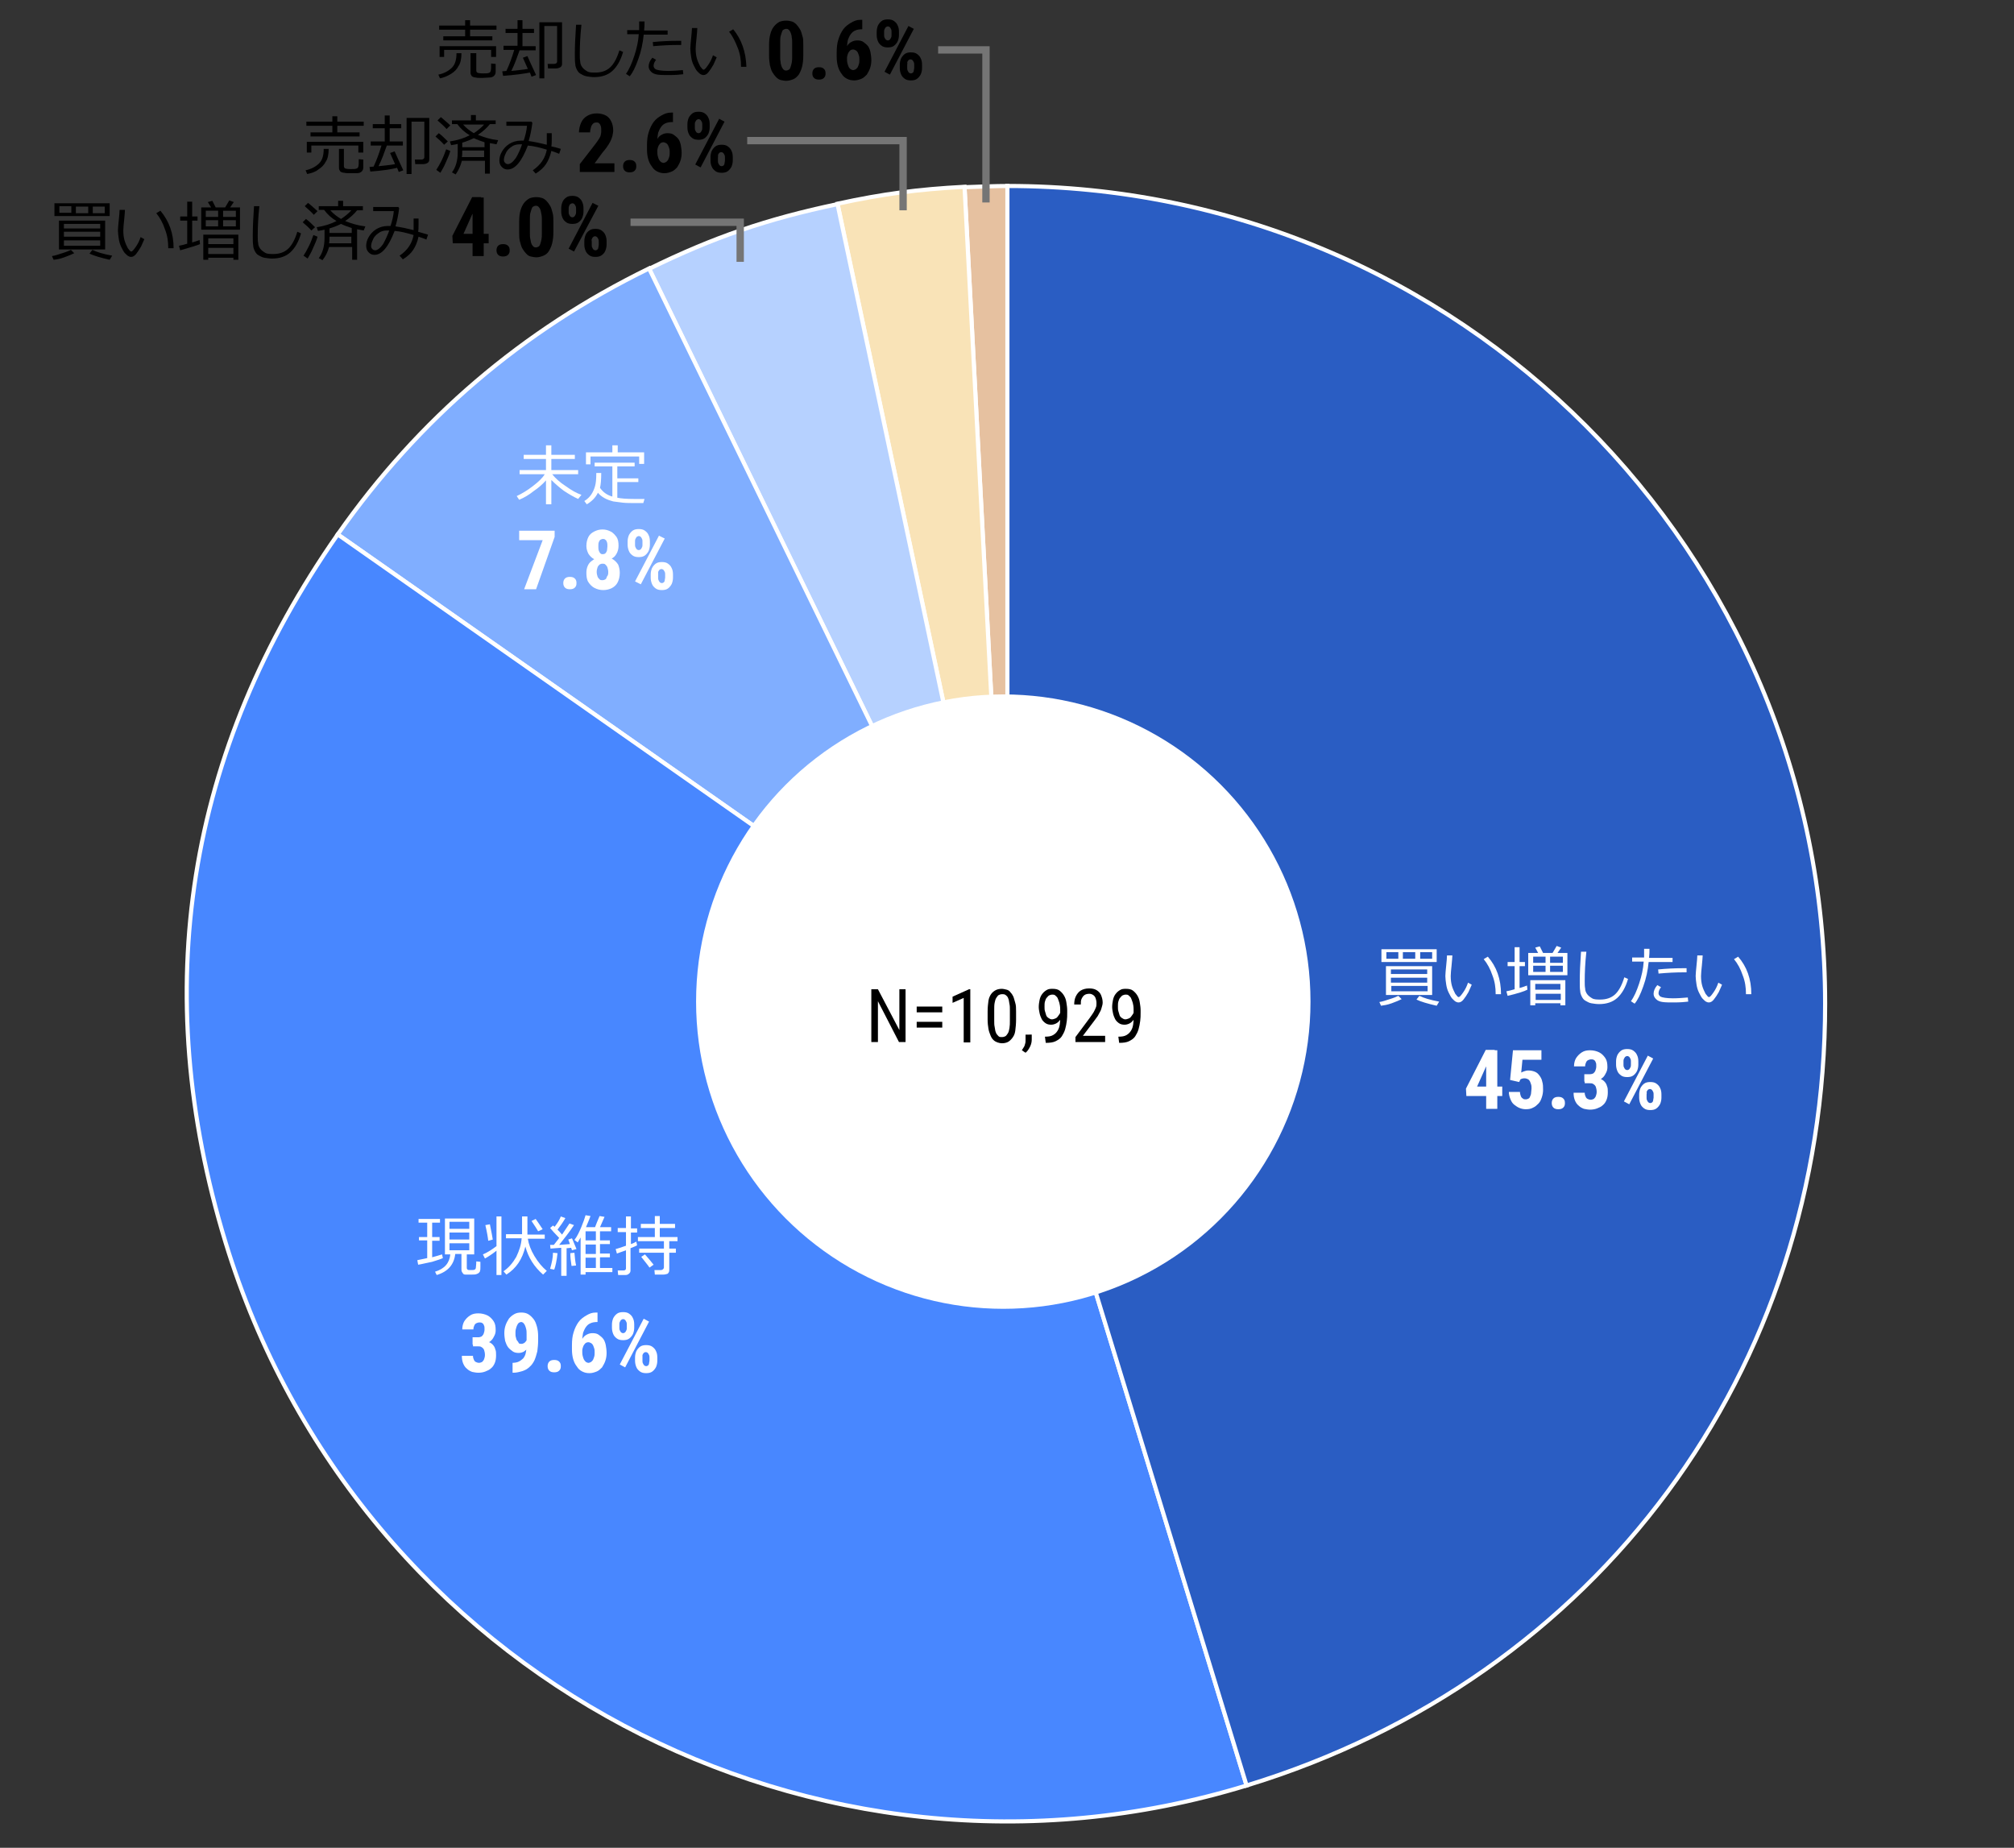 <?xml version="1.0" encoding="utf-8"?>
<!-- Generator: Adobe Illustrator 27.7.0, SVG Export Plug-In . SVG Version: 6.00 Build 0)  -->
<svg version="1.1" id="レイヤー_1" xmlns="http://www.w3.org/2000/svg" xmlns:xlink="http://www.w3.org/1999/xlink" x="0px"
	 y="0px" width="488.4px" height="448.1px" viewBox="0 0 488.4 448.1" style="enable-background:new 0 0 488.4 448.1;"
	 xml:space="preserve">
<rect x="0" y="0" width="488.4" height="448.1" fill="#333333" stroke="none"/>
<style type="text/css">
	.st0{fill-rule:evenodd;clip-rule:evenodd;fill:#E6C1A0;stroke:#FFFFFF;stroke-miterlimit:10;}
	.st1{fill-rule:evenodd;clip-rule:evenodd;fill:#F9E3B7;stroke:#FFFFFF;stroke-miterlimit:10;}
	.st2{fill-rule:evenodd;clip-rule:evenodd;fill:#B6D1FF;stroke:#FFFFFF;stroke-miterlimit:10;}
	.st3{fill-rule:evenodd;clip-rule:evenodd;fill:#80AEFF;stroke:#FFFFFF;stroke-miterlimit:10;}
	.st4{fill-rule:evenodd;clip-rule:evenodd;fill:#4887FF;stroke:#FFFFFF;stroke-miterlimit:10;}
	.st5{fill-rule:evenodd;clip-rule:evenodd;fill:#2A5DC3;stroke:#FFFFFF;stroke-miterlimit:10;}
	.st6{fill:#FFFFFF;}
	.st7{fill:none;}
	.st8{fill:none;stroke:#757575;stroke-width:1.782;stroke-miterlimit:10;}
</style>
<g>
	<g>
		<g>
			<g>
				<path class="st0" d="M244.3,243.4l-10.4-198c2.6-0.1,7.7-0.3,10.4-0.3V243.4z"/>
			</g>
		</g>
		<g>
			<g>
				<path class="st1" d="M244.3,243.4L203.1,49.4c11.1-2.4,19.5-3.5,30.8-4.1L244.3,243.4z"/>
			</g>
		</g>
		<g>
			<g>
				<path class="st2" d="M244.3,243.4L157.4,65.2c15.7-7.7,28.6-12.1,45.7-15.7L244.3,243.4z"/>
			</g>
		</g>
		<g>
			<g>
				<path class="st3" d="M244.3,243.4L81.9,129.6c19.6-28,44.8-49.5,75.5-64.5L244.3,243.4z"/>
			</g>
		</g>
		<g>
			<g>
				<path class="st4" d="M244.3,243.4l58,189.6C197.6,465,86.7,406.1,54.7,301.3C36,240.1,45.2,182.1,81.9,129.6L244.3,243.4z"/>
			</g>
		</g>
		<g>
			<g>
				<path class="st5" d="M244.3,243.4V45.1c109.5,0,198.3,88.8,198.3,198.3c0,89-55.2,163.6-140.3,189.6L244.3,243.4z"/>
			</g>
		</g>
	</g>
	<g>
		<g>
		</g>
		<g>
		</g>
		<g>
		</g>
		<g>
		</g>
		<g>
		</g>
		<g>
		</g>
	</g>
</g>
<g>
	<path class="st6" d="M364.3,263.5v2.3h-8.7l-0.1-1.8l4.8-9.4h2.2l-2.2,4.2l-2.1,4.7H364.3z M363.1,254.7v14.2h-2.7v-14.2H363.1z"/>
	<path class="st6" d="M368.4,262.4l-2.2-0.5l0.7-7.2h6.9v2.3h-4.6l-0.3,3.1c0.2-0.1,0.4-0.2,0.7-0.3c0.3-0.1,0.6-0.2,1-0.2
		c0.6,0,1.1,0.1,1.6,0.3s0.8,0.5,1.1,0.9s0.6,0.9,0.7,1.5c0.2,0.6,0.2,1.3,0.2,2c0,0.6-0.1,1.2-0.3,1.8c-0.2,0.6-0.4,1.1-0.8,1.5
		c-0.4,0.4-0.8,0.8-1.3,1c-0.5,0.3-1.1,0.4-1.8,0.4c-0.5,0-1-0.1-1.5-0.3c-0.5-0.2-0.9-0.5-1.3-0.8s-0.7-0.8-0.9-1.3
		c-0.2-0.5-0.4-1.1-0.4-1.8h2.7c0,0.4,0.1,0.7,0.2,1c0.1,0.3,0.3,0.5,0.5,0.6c0.2,0.2,0.4,0.2,0.7,0.2s0.5-0.1,0.7-0.2
		c0.2-0.1,0.3-0.3,0.4-0.6c0.1-0.2,0.2-0.5,0.2-0.8s0.1-0.7,0.1-1c0-0.4,0-0.7-0.1-1c-0.1-0.3-0.2-0.6-0.3-0.8
		c-0.1-0.2-0.3-0.4-0.5-0.5s-0.5-0.2-0.8-0.2c-0.4,0-0.7,0.1-0.9,0.2S368.5,262.3,368.4,262.4z"/>
	<path class="st6" d="M376.3,267.5c0-0.4,0.1-0.8,0.4-1.1c0.3-0.3,0.7-0.4,1.2-0.4s0.9,0.1,1.2,0.4c0.3,0.3,0.4,0.6,0.4,1.1
		s-0.1,0.8-0.4,1.1c-0.3,0.3-0.7,0.4-1.2,0.4s-0.9-0.1-1.2-0.4C376.4,268.3,376.3,267.9,376.3,267.5z"/>
	<path class="st6" d="M384.3,262.7v-1.5h1.8c0.7,0,1.3,0.1,1.7,0.3c0.5,0.2,0.9,0.4,1.2,0.7c0.3,0.3,0.6,0.7,0.7,1.2
		c0.2,0.4,0.2,0.9,0.2,1.5c0,0.7-0.1,1.3-0.3,1.8c-0.2,0.5-0.5,1-0.9,1.3c-0.4,0.4-0.9,0.6-1.4,0.8s-1.1,0.3-1.7,0.3
		c-0.5,0-1-0.1-1.5-0.2c-0.5-0.2-0.9-0.4-1.3-0.8c-0.4-0.3-0.7-0.8-0.9-1.3c-0.2-0.5-0.3-1.1-0.3-1.8h2.7c0,0.4,0.1,0.7,0.2,0.9
		c0.1,0.3,0.3,0.5,0.5,0.6s0.5,0.2,0.7,0.2c0.3,0,0.6-0.1,0.8-0.2c0.2-0.2,0.4-0.4,0.5-0.7s0.2-0.6,0.2-1c0-0.5-0.1-0.9-0.2-1.2
		c-0.1-0.3-0.3-0.5-0.6-0.7s-0.5-0.2-0.9-0.2H384.3z M384.3,260.5h1.3c0.3,0,0.6-0.1,0.8-0.2c0.2-0.2,0.4-0.4,0.5-0.7
		c0.1-0.3,0.2-0.6,0.2-1c0-0.4,0-0.7-0.1-0.9c-0.1-0.3-0.2-0.5-0.4-0.6c-0.2-0.2-0.5-0.2-0.8-0.2c-0.2,0-0.5,0.1-0.7,0.2
		s-0.4,0.3-0.5,0.6c-0.1,0.2-0.2,0.5-0.2,0.9h-2.7c0-0.8,0.2-1.5,0.5-2c0.4-0.6,0.8-1,1.4-1.4s1.3-0.5,2-0.5c0.8,0,1.6,0.2,2.2,0.5
		c0.6,0.3,1.1,0.8,1.5,1.4c0.4,0.6,0.5,1.3,0.5,2.2c0,0.5-0.1,0.9-0.3,1.3s-0.4,0.8-0.7,1.1c-0.3,0.3-0.7,0.6-1.2,0.8
		s-1,0.3-1.6,0.3h-1.8V260.5z"/>
	<path class="st6" d="M391.9,258.2v-0.8c0-0.5,0.1-1,0.3-1.5c0.2-0.4,0.5-0.8,0.9-1.1c0.4-0.3,0.9-0.4,1.5-0.4
		c0.6,0,1.1,0.1,1.5,0.4c0.4,0.3,0.7,0.6,0.9,1.1c0.2,0.4,0.3,0.9,0.3,1.5v0.8c0,0.5-0.1,1-0.3,1.5c-0.2,0.4-0.5,0.8-0.9,1.1
		c-0.4,0.3-0.9,0.4-1.5,0.4c-0.6,0-1.1-0.1-1.5-0.4c-0.4-0.3-0.7-0.6-0.9-1.1C392,259.2,391.9,258.7,391.9,258.2z M393.7,257.4v0.8
		c0,0.2,0,0.4,0.1,0.6c0.1,0.2,0.2,0.4,0.3,0.5c0.1,0.1,0.3,0.2,0.5,0.2c0.2,0,0.4-0.1,0.5-0.2c0.1-0.1,0.2-0.3,0.3-0.5
		c0.1-0.2,0.1-0.4,0.1-0.6v-0.8c0-0.2,0-0.4-0.1-0.6c-0.1-0.2-0.2-0.4-0.3-0.5c-0.1-0.1-0.3-0.2-0.5-0.2c-0.2,0-0.3,0.1-0.5,0.2
		c-0.1,0.1-0.2,0.3-0.3,0.5C393.7,257,393.7,257.2,393.7,257.4z M400.9,256.7l-5.8,11.1l-1.3-0.7l5.8-11.1L400.9,256.7z
		 M397.5,266.2v-0.8c0-0.5,0.1-1,0.3-1.5c0.2-0.4,0.5-0.8,0.9-1.1c0.4-0.3,0.9-0.4,1.5-0.4c0.6,0,1.1,0.1,1.5,0.4
		c0.4,0.3,0.7,0.6,0.9,1.1c0.2,0.4,0.3,0.9,0.3,1.5v0.8c0,0.5-0.1,1-0.3,1.5c-0.2,0.4-0.5,0.8-0.9,1.1c-0.4,0.3-0.9,0.4-1.5,0.4
		s-1.1-0.1-1.5-0.4c-0.4-0.3-0.7-0.6-0.9-1.1C397.6,267.2,397.5,266.7,397.5,266.2z M399.3,265.4v0.8c0,0.2,0,0.4,0.1,0.6
		c0.1,0.2,0.2,0.4,0.3,0.5c0.1,0.1,0.3,0.2,0.5,0.2c0.2,0,0.4-0.1,0.5-0.2c0.1-0.1,0.2-0.3,0.2-0.5c0-0.2,0.1-0.4,0.1-0.6v-0.8
		c0-0.2,0-0.4-0.1-0.6c-0.1-0.2-0.2-0.4-0.3-0.5c-0.1-0.1-0.3-0.2-0.5-0.2c-0.2,0-0.4,0.1-0.5,0.2c-0.1,0.1-0.2,0.3-0.3,0.5
		C399.4,265,399.3,265.2,399.3,265.4z"/>
</g>
<g>
	<path class="st6" d="M334.9,243.9l-0.4-0.9c0.7-0.1,1.6-0.4,2.5-0.7c1-0.3,1.7-0.6,2.1-0.8l0.8,0.8c-0.6,0.3-1.3,0.6-2.4,1
		S335.6,243.8,334.9,243.9z M335,233.3v-3.1h13.4v3.1H335z M336.1,241.3v-7h11.2v7H336.1z M339.1,232.5v-1.6h-2.9v1.6H339.1z
		 M337.3,236.2h8.8v-1.1h-8.8V236.2z M337.3,238.3h8.8v-1.2h-8.8V238.3z M346.2,239.1h-8.8v1.3h8.8V239.1z M340.2,230.9v1.6h3v-1.6
		H340.2z M348.4,243.9c-2.2-0.5-3.9-1-4.9-1.5l0.7-0.9c1,0.5,2.6,1,4.8,1.4L348.4,243.9z M347.3,230.9h-2.9v1.6h2.9V230.9z"/>
	<path class="st6" d="M356.9,238.8c-0.2,0.5-0.5,1.1-0.8,1.8c-0.4,0.7-0.8,1.3-1.2,1.8s-0.8,0.7-1.2,0.7c-0.3,0-0.5-0.1-0.7-0.2
		s-0.5-0.4-0.8-0.7s-0.6-0.9-0.9-1.5c-0.3-0.6-0.5-1.3-0.6-2c-0.1-0.7-0.2-1.4-0.2-2c0-0.6,0.1-1.4,0.2-2.5c0.1-1.1,0.2-1.9,0.2-2.5
		h1.3c0,0.5-0.1,1.3-0.2,2.5c-0.1,1-0.2,1.9-0.2,2.5c0,0.9,0.1,1.7,0.3,2.4c0.2,0.7,0.5,1.3,0.8,1.9c0.4,0.5,0.6,0.8,0.8,0.8
		c0.3,0,0.6-0.4,1.1-1.1c0.5-0.7,0.9-1.5,1.2-2.4L356.9,238.8z M364,241.1l-1.3,0V241c0-1.5-0.2-3-0.8-4.5c-0.5-1.5-1.2-2.8-2.1-3.9
		l1-0.6C362.9,234.4,364,237.4,364,241.1z"/>
	<path class="st6" d="M365.6,241.5l-0.3-1.1c0.6-0.1,1.3-0.3,2-0.5v-5.6h-1.7v-1h1.7v-3.6h1.2v3.6h1.3v1h-1.3v5.3
		c0.7-0.2,1.3-0.4,1.8-0.6l0.1,1C369.7,240.4,368.1,240.9,365.6,241.5z M370.6,236.5v-5.4h2.4l-0.7-1.3l1.1-0.3l0.8,1.6h2.3l1-1.7
		l1.1,0.4l-0.9,1.3h2.4v5.4H370.6z M378.4,243.3h-6.1v0.5h-1.2v-6.1h8.5v6.1h-1.2V243.3z M374.8,233.5V232h-3v1.5H374.8z
		 M374.8,235.7v-1.5h-3v1.5H374.8z M378.4,240v-1.4h-6.1v1.4H378.4z M372.4,242.5h6.1v-1.5h-6.1V242.5z M375.9,232v1.5h3.1V232
		H375.9z M375.9,234.2v1.5h3.1v-1.5H375.9z"/>
	<path class="st6" d="M394.8,237.4c-0.6,2.1-1.5,3.6-2.6,4.6c-1.1,1-2.6,1.5-4.4,1.5c-0.7,0-1.3-0.1-1.9-0.2s-1-0.4-1.4-0.6
		s-0.7-0.6-0.9-1c-0.2-0.4-0.4-0.9-0.4-1.4c-0.1-0.5-0.1-1.3-0.1-2.4c0-1.9,0.1-4.3,0.3-7.1h1.3c-0.3,2.7-0.4,5.1-0.4,7.1
		c0,0.7,0,1.3,0.1,1.8c0,0.5,0.2,1,0.5,1.4c0.3,0.4,0.7,0.7,1.2,1s1.2,0.3,2,0.3c1.4,0,2.6-0.4,3.5-1.2c0.9-0.8,1.7-2.2,2.3-4.2
		L394.8,237.4z"/>
	<path class="st6" d="M400,230.2c0,0.6,0,1.3-0.1,2.1h5.7v1h-5.8c-0.2,2-0.6,4-1.3,5.9c-0.7,2-1.4,3.4-2.1,4.2l-0.9-0.6
		c0.8-1.1,1.4-2.5,2-4.3s1-3.6,1.1-5.3h-2.8v-1h2.9c0-0.7,0-1.4,0-2.1H400z M409.4,242.9c-0.8,0.1-1.9,0.2-3.4,0.2
		c-1.2,0-2.1,0-2.8-0.1s-1.2-0.3-1.6-0.7c-0.4-0.4-0.6-0.8-0.6-1.3c0-0.7,0.3-1.4,0.9-2.1l0.9,0.5c-0.4,0.5-0.6,1-0.6,1.5
		c0,0.3,0.2,0.6,0.5,0.8c0.4,0.2,1.4,0.4,3,0.4c1.2,0,2.4-0.1,3.6-0.2L409.4,242.9z M409,234.8l0,1c-0.3,0-0.5,0-0.7,0
		c-1.9,0-3.9,0.1-6.1,0.3l-0.1-1c2-0.2,4-0.3,6-0.3C408.4,234.8,408.7,234.8,409,234.8z"/>
	<path class="st6" d="M417.6,238.8c-0.2,0.5-0.5,1.1-0.8,1.8c-0.4,0.7-0.8,1.3-1.2,1.8s-0.8,0.7-1.2,0.7c-0.3,0-0.5-0.1-0.7-0.2
		s-0.5-0.4-0.8-0.7s-0.6-0.9-0.9-1.5c-0.3-0.6-0.5-1.3-0.6-2c-0.1-0.7-0.2-1.4-0.2-2c0-0.6,0.1-1.4,0.2-2.5c0.1-1.1,0.2-1.9,0.2-2.5
		h1.3c0,0.5-0.1,1.3-0.2,2.5c-0.1,1-0.2,1.9-0.2,2.5c0,0.9,0.1,1.7,0.3,2.4c0.2,0.7,0.5,1.3,0.8,1.9c0.4,0.5,0.6,0.8,0.8,0.8
		c0.3,0,0.6-0.4,1.1-1.1c0.5-0.7,0.9-1.5,1.2-2.4L417.6,238.8z M424.7,241.1l-1.3,0V241c0-1.5-0.2-3-0.8-4.5
		c-0.5-1.5-1.2-2.8-2.1-3.9l1-0.6C423.6,234.4,424.7,237.4,424.7,241.1z"/>
</g>
<g>
	<path d="M13,63l-0.4-0.9c0.7-0.1,1.6-0.4,2.5-0.7c1-0.3,1.7-0.6,2.1-0.8l0.8,0.8c-0.6,0.3-1.3,0.6-2.4,1S13.8,62.9,13,63z
		 M13.2,52.4v-3.1h13.4v3.1H13.2z M14.3,60.5v-7h11.2v7H14.3z M17.3,51.6v-1.6h-2.9v1.6H17.3z M15.5,55.4h8.8v-1.1h-8.8V55.4z
		 M15.5,57.4h8.8v-1.2h-8.8V57.4z M24.3,58.3h-8.8v1.3h8.8V58.3z M18.4,50.1v1.6h3v-1.6H18.4z M26.6,63c-2.2-0.5-3.9-1-4.9-1.5
		l0.7-0.9c1,0.5,2.6,1,4.8,1.4L26.6,63z M25.4,50.1h-2.9v1.6h2.9V50.1z"/>
	<path d="M35,58c-0.2,0.5-0.5,1.1-0.8,1.8c-0.4,0.7-0.8,1.3-1.2,1.8s-0.8,0.7-1.2,0.7c-0.3,0-0.5-0.1-0.7-0.2s-0.5-0.4-0.8-0.7
		s-0.6-0.9-0.9-1.5c-0.3-0.6-0.5-1.3-0.6-2c-0.1-0.7-0.2-1.4-0.2-2c0-0.6,0.1-1.4,0.2-2.5c0.1-1.1,0.2-1.9,0.2-2.5h1.3
		c0,0.5-0.1,1.3-0.2,2.5c-0.1,1-0.2,1.9-0.2,2.5c0,0.9,0.1,1.7,0.3,2.4c0.2,0.7,0.5,1.3,0.8,1.9c0.4,0.5,0.6,0.8,0.8,0.8
		c0.3,0,0.6-0.4,1.1-1.1c0.5-0.7,0.9-1.5,1.2-2.4L35,58z M42.1,60.2l-1.3,0v-0.1c0-1.5-0.2-3-0.8-4.5c-0.5-1.5-1.2-2.8-2.1-3.9
		l1-0.6C41,53.6,42.1,56.6,42.1,60.2z"/>
	<path d="M43.7,60.7l-0.3-1.1c0.6-0.1,1.3-0.3,2-0.5v-5.6h-1.7v-1h1.7v-3.6h1.2v3.6h1.3v1h-1.3v5.3c0.7-0.2,1.3-0.4,1.8-0.6l0.1,1
		C47.8,59.5,46.2,60,43.7,60.7z M48.8,55.7v-5.4h2.4L50.4,49l1.1-0.3l0.8,1.6h2.3l1-1.7l1.1,0.4l-0.9,1.3h2.4v5.4H48.8z M56.6,62.5
		h-6.1V63h-1.2v-6.1h8.5V63h-1.2V62.5z M52.9,52.6v-1.5h-3v1.5H52.9z M52.9,54.9v-1.5h-3v1.5H52.9z M56.6,59.2v-1.4h-6.1v1.4H56.6z
		 M50.5,61.6h6.1v-1.5h-6.1V61.6z M54.1,51.1v1.5h3.1v-1.5H54.1z M54.1,53.4v1.5h3.1v-1.5H54.1z"/>
	<path d="M73,56.6c-0.6,2.1-1.5,3.6-2.6,4.6c-1.1,1-2.6,1.5-4.4,1.5c-0.7,0-1.3-0.1-1.9-0.2s-1-0.4-1.4-0.6s-0.7-0.6-0.9-1
		c-0.2-0.4-0.4-0.9-0.4-1.4c-0.1-0.5-0.1-1.3-0.1-2.4c0-1.9,0.1-4.3,0.3-7.1h1.3c-0.3,2.7-0.4,5.1-0.4,7.1c0,0.7,0,1.3,0.1,1.8
		c0,0.5,0.2,1,0.5,1.4c0.3,0.4,0.7,0.7,1.2,1s1.2,0.3,2,0.3c1.4,0,2.6-0.4,3.5-1.2c0.9-0.8,1.7-2.2,2.3-4.2L73,56.6z"/>
	<path d="M75.5,55.9c-0.6-0.7-1.3-1.3-2.1-2l0.8-0.8c0.7,0.5,1.4,1.2,2.2,2L75.5,55.9z M74.6,62.7l-1-0.7c0.4-0.6,0.8-1.3,1.3-2.3
		c0.5-1,0.8-1.9,1.1-2.7l1,0.4c-0.2,0.8-0.6,1.7-1.1,2.8C75.5,61.2,75,62,74.6,62.7z M76.1,52.1c-0.5-0.6-1.3-1.3-2.2-2.1l0.8-0.8
		c0.9,0.7,1.6,1.4,2.3,2L76.1,52.1z M78.2,63.1l-0.9-0.5c0.9-1.2,1.4-2.8,1.4-4.9v-2c-0.4,0.1-0.9,0.2-1.6,0.3l-0.3-0.9
		c1.9-0.3,3.5-0.8,4.8-1.5c-1.2-0.7-2.2-1.6-3-2.7h-1.3V50H82v-1.3h1.2V50h4.8V51h-1.4c-0.7,0.9-1.7,1.8-2.9,2.6
		c1.5,0.6,3.1,1.1,4.9,1.3l-0.4,1c-0.5-0.1-1.1-0.2-1.6-0.3v7.4h-1.2v-3.1h-5.6C79.5,61,79,62.1,78.2,63.1z M79.9,57.4L79.9,57.4
		c0,0.6,0,1.1-0.1,1.6h5.4v-1.6H79.9z M79.9,55.4v1.1h5.4v-1.2c-0.9-0.3-1.8-0.6-2.6-1C81.9,54.7,80.9,55.1,79.9,55.4z M82.7,53.1
		c0.9-0.6,1.8-1.3,2.5-2.1h-5.1C80.8,51.8,81.7,52.5,82.7,53.1z"/>
	<path d="M103.8,56.9l-0.4,1.2c-0.7-0.3-1.3-0.5-1.9-0.7c-0.3,1.3-0.7,2.3-1.3,3.2c-0.6,0.9-1.4,1.6-2.5,2.3L96.9,62
		c1.9-1.3,3-2.9,3.4-5c-1.6-0.5-3.2-0.9-4.6-1c-1.5,3.9-3.1,5.8-4.9,5.8c-0.6,0-1-0.2-1.4-0.6c-0.4-0.4-0.6-0.9-0.6-1.6
		c0-0.7,0.2-1.4,0.6-2.1s1-1.4,1.8-1.9c0.8-0.5,1.8-0.8,2.8-0.8c0.2,0,0.5,0,0.7,0c0.4-1.2,0.7-2.4,0.8-3.6h-5v-1h6.1l0.2,0.3
		c-0.2,1.6-0.5,3.1-0.9,4.4c1.4,0.2,2.8,0.5,4.4,0.9c0-0.4,0-1.3,0-2.8h1.2l0,1.4c0,0.7,0,1.3-0.1,1.8
		C102.1,56.4,102.8,56.6,103.8,56.9z M94.4,55.9c-0.2,0-0.4,0-0.6,0c-0.8,0-1.5,0.2-2.1,0.7c-0.6,0.4-1.1,1-1.3,1.6
		c-0.3,0.6-0.4,1.1-0.4,1.5c0,0.3,0.1,0.5,0.3,0.7c0.2,0.2,0.4,0.3,0.7,0.3c0.5,0,1.2-0.5,1.9-1.5C93.5,58.1,94,57,94.4,55.9z"/>
</g>
<g>
	<path class="st6" d="M101.4,306.7l-0.2-1.1c0.6-0.1,1.4-0.3,2.4-0.5v-4.3h-2V300h2v-3.5h-2.1v-0.9h5.2v0.9h-1.9v3.5h1.8v0.9h-1.8v4
		c1.1-0.3,1.8-0.5,2.4-0.7l0.2,0.9c-0.4,0.2-1.3,0.5-2.6,0.9C103.2,306.3,102.2,306.6,101.4,306.7z M112,304.1h-1.6
		c-0.3,2.6-1.8,4.3-4.5,5.1l-0.4-0.8c2.3-0.7,3.5-2.1,3.7-4.2h-1.3v-8.7h7.1v8.7h-1.8v3.3c0,0.2,0.1,0.3,0.2,0.4
		c0.1,0.1,0.4,0.1,0.8,0.1c0.4,0,0.7,0,0.9-0.1c0.2-0.1,0.3-0.3,0.3-0.5c0-0.2,0.1-0.7,0.1-1.5l1,0.1l0,1.3c0,0.4,0,0.7-0.1,0.9
		c0,0.2-0.1,0.3-0.3,0.5c-0.1,0.1-0.3,0.2-0.6,0.3s-0.7,0.1-1.4,0.1c-0.5,0-0.9,0-1.2,0c-0.3,0-0.6-0.1-0.7-0.4
		c-0.2-0.2-0.3-0.5-0.3-0.9V304.1z M109,298h4.8v-1.7H109V298z M109,300.6h4.8v-1.7H109V300.6z M113.8,301.5H109v1.7h4.8V301.5z"/>
	<path class="st6" d="M117.6,305.2l-0.5-1c1-0.4,2.1-1.1,3.3-2V295h1.2v14.2h-1.2v-5.9C119.4,304.1,118.5,304.7,117.6,305.2z
		 M118.4,300.9c-0.1-0.9-0.3-2.1-0.7-3.8l1.1-0.2c0.4,1.9,0.6,3.1,0.7,3.7L118.4,300.9z M127.4,302.3c-0.7,3-2.2,5.3-4.6,6.8
		l-0.7-0.8c1.3-0.9,2.3-2.1,3.1-3.5c0.7-1.5,1.2-2.9,1.3-4.5h-3.8v-1h3.9V295h1.3v4.4h4.2v1H128c0.2,1.3,0.7,2.7,1.6,4.2
		c0.9,1.5,1.9,2.7,3,3.6l-0.9,0.9C129.5,307.2,128.1,304.9,127.4,302.3z M130.5,298.6c-0.2-0.4-0.8-1.3-1.6-2.5l1-0.5
		c0.4,0.6,1,1.4,1.7,2.5L130.5,298.6z"/>
	<path class="st6" d="M136.1,309.2v-6.6c-1,0.1-1.8,0.1-2.6,0.2l-0.1-0.9l0.9,0c0.5-0.7,1-1.2,1.3-1.7c-1-1-1.7-1.8-2.2-2.4l0.7-0.6
		c0.1,0.1,0.3,0.2,0.4,0.3c0.7-0.9,1.2-1.7,1.5-2.5l1.1,0.4c-0.5,0.9-1.2,1.9-1.9,2.8c0.3,0.3,0.7,0.7,1.1,1.2
		c0.8-1.2,1.4-2.1,1.8-2.7l1.1,0.4c-1.2,1.8-2.4,3.3-3.6,4.8l2.6-0.2c-0.2-0.6-0.3-0.9-0.4-1.1l0.9-0.3c0.3,0.6,0.6,1.5,1.1,2.6
		l-1.1,0.3c0-0.1-0.1-0.3-0.2-0.6c-0.3,0-0.6,0.1-1.1,0.1v6.7H136.1z M134.4,307.9l-1-0.2c0.4-1.4,0.7-2.7,0.7-3.9l1.1,0.1
		C135,305.8,134.7,307.1,134.4,307.9z M138.6,307c-0.2-1.2-0.3-2.2-0.3-3.1l1-0.1c0.1,1.1,0.2,2.2,0.4,3.1L138.6,307z M145.6,307.5
		h2.9v1H142v0.6h-1.2v-9c-0.2,0.4-0.5,0.8-0.7,1.2l-0.8-0.6c0.7-0.9,1.2-2,1.7-3.2c0.5-1.2,0.8-2.1,1-2.8l1.2,0.2
		c-0.2,0.6-0.6,1.5-1.1,2.7h2.2c0.2-0.6,0.6-1.5,1.1-2.7l1.2,0.2c-0.2,0.5-0.6,1.4-1.1,2.5h2.7v1h-2.7v2.2h2.4v0.9h-2.4v2.3h2.4v0.9
		h-2.4V307.5z M142,298.6v2.2h2.5v-2.2H142z M142,301.8v2.3h2.5v-2.3H142z M142,307.5h2.5V305H142V307.5z"/>
	<path class="st6" d="M151.7,309.2h-1.8l-0.1-1.1h1.4c0.4,0,0.6-0.2,0.6-0.5v-4.4c-0.9,0.3-1.6,0.6-2.2,0.8l-0.3-1.1
		c0.5-0.1,1.3-0.4,2.5-0.8v-3.3h-2v-1h2V295h1.2v2.9h1.5v1h-1.5v2.8c0.6-0.2,1-0.4,1.3-0.6l0.2,0.9c-0.3,0.2-0.9,0.4-1.6,0.7v5.4
		c0,0.3-0.1,0.6-0.4,0.8C152.3,309.1,152,309.2,151.7,309.2z M160.8,309.1h-2l-0.1-1.1h1.6c0.2,0,0.3-0.1,0.5-0.2
		c0.1-0.1,0.2-0.3,0.2-0.4v-3.6h-6v-1h6V301h-6.3v-1h4.1v-2.2h-3.4v-1h3.4v-1.9h1.2v1.9h3.7v1H160v2.2h4.3v1h-2v1.8h1.6v1h-1.6v4.2
		c0,0.4-0.1,0.6-0.4,0.9C161.6,309,161.2,309.1,160.8,309.1z M157.5,307.4c-0.3-0.5-1-1.3-2-2.6l0.9-0.6c0.7,0.8,1.4,1.6,2.1,2.5
		L157.5,307.4z"/>
</g>
<g>
	<path d="M118.5,56.7V59h-8.7l-0.1-1.8l4.8-9.4h2.2l-2.2,4.2l-2.1,4.7H118.5z M117.3,47.9v14.2h-2.7V47.9H117.3z"/>
	<path d="M120.4,60.7c0-0.4,0.1-0.8,0.4-1.1s0.7-0.4,1.2-0.4s0.9,0.1,1.2,0.4s0.4,0.6,0.4,1.1s-0.1,0.8-0.4,1.1s-0.7,0.4-1.2,0.4
		s-0.9-0.1-1.2-0.4S120.4,61.1,120.4,60.7z"/>
	<path d="M134.2,53.7v2.5c0,1.1-0.1,2-0.3,2.8s-0.5,1.4-0.8,1.9s-0.8,0.9-1.3,1.1s-1.1,0.4-1.7,0.4c-0.5,0-0.9-0.1-1.4-0.2
		s-0.8-0.4-1.1-0.7s-0.6-0.7-0.9-1.2s-0.4-1-0.6-1.7s-0.2-1.4-0.2-2.3v-2.5c0-1.1,0.1-2,0.3-2.7s0.5-1.4,0.9-1.9s0.8-0.8,1.3-1.1
		c0.5-0.2,1.1-0.3,1.7-0.3c0.5,0,0.9,0.1,1.3,0.2s0.8,0.4,1.1,0.7s0.6,0.7,0.9,1.2s0.4,1,0.6,1.7S134.2,52.9,134.2,53.7z
		 M131.4,56.6v-3.3c0-0.5,0-0.9-0.1-1.3s-0.1-0.7-0.2-1s-0.2-0.5-0.3-0.6s-0.2-0.3-0.4-0.4s-0.3-0.1-0.5-0.1c-0.2,0-0.4,0.1-0.6,0.2
		s-0.3,0.3-0.4,0.6s-0.2,0.6-0.3,1s-0.1,1-0.1,1.6v3.3c0,0.5,0,0.9,0.1,1.3s0.1,0.7,0.2,1s0.2,0.5,0.3,0.6s0.2,0.3,0.4,0.4
		s0.3,0.1,0.5,0.1c0.2,0,0.4-0.1,0.6-0.2s0.3-0.3,0.4-0.6s0.2-0.6,0.3-1.1S131.4,57.2,131.4,56.6z"/>
	<path d="M136.1,51.3v-0.8c0-0.5,0.1-1,0.3-1.5s0.5-0.8,0.9-1.1s0.9-0.4,1.5-0.4c0.6,0,1.1,0.1,1.5,0.4s0.7,0.6,0.9,1.1
		s0.3,0.9,0.3,1.5v0.8c0,0.5-0.1,1-0.3,1.5s-0.5,0.8-0.9,1.1s-0.9,0.4-1.5,0.4c-0.6,0-1.1-0.1-1.5-0.4s-0.7-0.6-0.9-1.1
		S136.1,51.9,136.1,51.3z M137.9,50.6v0.8c0,0.2,0,0.4,0.1,0.6s0.2,0.4,0.3,0.5s0.3,0.2,0.5,0.2c0.2,0,0.4-0.1,0.5-0.2
		s0.2-0.3,0.3-0.5s0.1-0.4,0.1-0.6v-0.8c0-0.2,0-0.4-0.1-0.6s-0.2-0.4-0.3-0.5s-0.3-0.2-0.5-0.2c-0.2,0-0.3,0.1-0.5,0.2
		s-0.2,0.3-0.3,0.5S137.9,50.4,137.9,50.6z M145.1,49.9L139.2,61l-1.3-0.7l5.8-11.1L145.1,49.9z M141.7,59.3v-0.8
		c0-0.5,0.1-1,0.3-1.5s0.5-0.8,0.9-1.1s0.9-0.4,1.5-0.4c0.6,0,1.1,0.1,1.5,0.4s0.7,0.6,0.9,1.1s0.3,0.9,0.3,1.5v0.8
		c0,0.5-0.1,1-0.3,1.5s-0.5,0.8-0.9,1.1s-0.9,0.4-1.5,0.4s-1.1-0.1-1.5-0.4s-0.7-0.6-0.9-1.1S141.7,59.9,141.7,59.3z M143.5,58.6
		v0.8c0,0.2,0,0.4,0.1,0.6s0.2,0.4,0.3,0.5s0.3,0.2,0.5,0.2c0.2,0,0.4-0.1,0.5-0.2s0.2-0.3,0.2-0.5s0.1-0.4,0.1-0.6v-0.8
		c0-0.2,0-0.4-0.1-0.6s-0.2-0.4-0.3-0.5s-0.3-0.2-0.5-0.2c-0.2,0-0.4,0.1-0.5,0.2s-0.2,0.3-0.3,0.5S143.5,58.4,143.5,58.6z"/>
</g>
<g>
	<path d="M149,39.4v2.3h-8.4v-1.9l3.8-4.9c0.4-0.5,0.7-1,0.9-1.3s0.4-0.7,0.4-1c0.1-0.3,0.1-0.6,0.1-0.9c0-0.4,0-0.8-0.1-1.1
		s-0.2-0.5-0.4-0.7s-0.4-0.2-0.7-0.2c-0.3,0-0.6,0.1-0.8,0.3c-0.2,0.2-0.4,0.5-0.5,0.9s-0.2,0.8-0.2,1.2h-2.7c0-0.8,0.2-1.6,0.5-2.3
		s0.8-1.3,1.5-1.7s1.4-0.6,2.3-0.6c0.9,0,1.6,0.2,2.2,0.5c0.6,0.3,1,0.8,1.3,1.4c0.3,0.6,0.5,1.3,0.5,2.2c0,0.5-0.1,0.9-0.2,1.4
		c-0.1,0.4-0.3,0.9-0.5,1.3s-0.5,0.9-0.8,1.3c-0.3,0.5-0.7,0.9-1.1,1.4l-1.9,2.6H149z"/>
	<path d="M151.1,40.3c0-0.4,0.1-0.8,0.4-1.1c0.3-0.3,0.7-0.4,1.2-0.4s0.9,0.1,1.2,0.4c0.3,0.3,0.4,0.6,0.4,1.1s-0.1,0.8-0.4,1.1
		c-0.3,0.3-0.7,0.4-1.2,0.4s-0.9-0.1-1.2-0.4C151.2,41.1,151.1,40.7,151.1,40.3z"/>
	<path d="M162.8,27.3h0.4v2.3H163c-0.6,0-1.2,0.1-1.6,0.3c-0.5,0.2-0.8,0.5-1.1,0.9s-0.5,0.9-0.7,1.4c-0.1,0.6-0.2,1.2-0.2,1.9v2.4
		c0,0.5,0,0.9,0.1,1.3c0.1,0.4,0.2,0.7,0.3,0.9c0.1,0.2,0.3,0.4,0.5,0.6c0.2,0.1,0.4,0.2,0.6,0.2c0.2,0,0.4-0.1,0.6-0.2
		c0.2-0.1,0.3-0.3,0.5-0.5c0.1-0.2,0.2-0.5,0.3-0.8c0.1-0.3,0.1-0.7,0.1-1c0-0.4,0-0.7-0.1-1c-0.1-0.3-0.2-0.6-0.3-0.8
		c-0.1-0.2-0.3-0.4-0.5-0.5s-0.4-0.2-0.6-0.2c-0.3,0-0.6,0.1-0.8,0.3c-0.2,0.2-0.4,0.5-0.5,0.8c-0.1,0.3-0.2,0.6-0.2,1l-0.8-0.6
		c0-0.5,0.1-1,0.3-1.4s0.4-0.8,0.7-1.2s0.6-0.6,1-0.8c0.4-0.2,0.8-0.3,1.3-0.3c0.6,0,1.1,0.1,1.5,0.4s0.8,0.6,1.1,1
		c0.3,0.4,0.5,1,0.6,1.5c0.1,0.6,0.2,1.2,0.2,1.9c0,0.7-0.1,1.3-0.3,1.9c-0.2,0.6-0.5,1.1-0.8,1.6c-0.4,0.4-0.8,0.8-1.3,1
		c-0.5,0.2-1.1,0.4-1.7,0.4c-0.7,0-1.2-0.1-1.8-0.4s-1-0.7-1.3-1.2c-0.4-0.5-0.7-1.1-0.9-1.8c-0.2-0.7-0.3-1.5-0.3-2.3v-1.1
		c0-1.1,0.1-2.2,0.4-3.1c0.3-1,0.7-1.8,1.2-2.5c0.5-0.7,1.2-1.2,1.9-1.6S161.8,27.3,162.8,27.3z"/>
	<path d="M166.7,30.9v-0.8c0-0.5,0.1-1,0.3-1.5c0.2-0.4,0.5-0.8,0.9-1.1c0.4-0.3,0.9-0.4,1.5-0.4c0.6,0,1.1,0.1,1.5,0.4
		c0.4,0.3,0.7,0.6,0.9,1.1c0.2,0.4,0.3,0.9,0.3,1.5v0.8c0,0.5-0.1,1-0.3,1.5c-0.2,0.4-0.5,0.8-0.9,1.1c-0.4,0.3-0.9,0.4-1.5,0.4
		c-0.6,0-1.1-0.1-1.5-0.4c-0.4-0.3-0.7-0.6-0.9-1.1C166.8,31.9,166.7,31.5,166.7,30.9z M168.5,30.2v0.8c0,0.2,0,0.4,0.1,0.6
		c0.1,0.2,0.2,0.4,0.3,0.5c0.1,0.1,0.3,0.2,0.5,0.2c0.2,0,0.4-0.1,0.5-0.2c0.1-0.1,0.2-0.3,0.3-0.5c0.1-0.2,0.1-0.4,0.1-0.6v-0.8
		c0-0.2,0-0.4-0.1-0.6c-0.1-0.2-0.2-0.4-0.3-0.5c-0.1-0.1-0.3-0.2-0.5-0.2c-0.2,0-0.3,0.1-0.5,0.2c-0.1,0.1-0.2,0.3-0.3,0.5
		C168.5,29.7,168.5,30,168.5,30.2z M175.7,29.5l-5.8,11.1l-1.3-0.7l5.8-11.1L175.7,29.5z M172.3,38.9v-0.8c0-0.5,0.1-1,0.3-1.5
		c0.2-0.4,0.5-0.8,0.9-1.1c0.4-0.3,0.9-0.4,1.5-0.4c0.6,0,1.1,0.1,1.5,0.4c0.4,0.3,0.7,0.6,0.9,1.1c0.2,0.4,0.3,0.9,0.3,1.5v0.8
		c0,0.5-0.1,1-0.3,1.5c-0.2,0.4-0.5,0.8-0.9,1.1c-0.4,0.3-0.9,0.4-1.5,0.4s-1.1-0.1-1.5-0.4c-0.4-0.3-0.7-0.6-0.9-1.1
		C172.4,40,172.3,39.5,172.3,38.9z M174.1,38.2v0.8c0,0.2,0,0.4,0.1,0.6c0.1,0.2,0.2,0.4,0.3,0.5c0.1,0.1,0.3,0.2,0.5,0.2
		c0.2,0,0.4-0.1,0.5-0.2c0.1-0.1,0.2-0.3,0.2-0.5c0-0.2,0.1-0.4,0.1-0.6v-0.8c0-0.2,0-0.4-0.1-0.6c-0.1-0.2-0.2-0.4-0.3-0.5
		c-0.1-0.1-0.3-0.2-0.5-0.2c-0.2,0-0.4,0.1-0.5,0.2c-0.1,0.1-0.2,0.3-0.3,0.5C174.2,37.7,174.1,37.9,174.1,38.2z"/>
</g>
<g>
	<path d="M194.8,10.9v2.5c0,1.1-0.1,2-0.3,2.8c-0.2,0.8-0.5,1.4-0.8,1.9c-0.4,0.5-0.8,0.9-1.3,1.1s-1.1,0.4-1.7,0.4
		c-0.5,0-0.9-0.1-1.4-0.2c-0.4-0.1-0.8-0.4-1.1-0.7c-0.3-0.3-0.6-0.7-0.9-1.2s-0.4-1-0.6-1.7c-0.1-0.7-0.2-1.4-0.2-2.3v-2.5
		c0-1.1,0.1-2,0.3-2.7c0.2-0.8,0.5-1.4,0.9-1.9s0.8-0.8,1.3-1.1c0.5-0.2,1.1-0.3,1.7-0.3c0.5,0,0.9,0.1,1.3,0.2s0.8,0.4,1.1,0.7
		c0.3,0.3,0.6,0.7,0.9,1.2s0.4,1,0.6,1.7C194.8,9.3,194.8,10,194.8,10.9z M192.1,13.7v-3.3c0-0.5,0-0.9-0.1-1.3c0-0.4-0.1-0.7-0.2-1
		c-0.1-0.3-0.2-0.5-0.3-0.6c-0.1-0.2-0.2-0.3-0.4-0.4c-0.1-0.1-0.3-0.1-0.5-0.1c-0.2,0-0.4,0.1-0.6,0.2s-0.3,0.3-0.4,0.6
		c-0.1,0.3-0.2,0.6-0.3,1c-0.1,0.4-0.1,1-0.1,1.6v3.3c0,0.5,0,0.9,0.1,1.3c0,0.4,0.1,0.7,0.2,1c0.1,0.3,0.2,0.5,0.3,0.6
		c0.1,0.2,0.2,0.3,0.4,0.4c0.1,0.1,0.3,0.1,0.5,0.1c0.2,0,0.4-0.1,0.6-0.2c0.2-0.1,0.3-0.3,0.4-0.6c0.1-0.3,0.2-0.6,0.3-1.1
		S192.1,14.3,192.1,13.7z"/>
	<path d="M197,17.8c0-0.4,0.1-0.8,0.4-1.1c0.3-0.3,0.7-0.4,1.2-0.4s0.9,0.1,1.2,0.4c0.3,0.3,0.4,0.6,0.4,1.1s-0.1,0.8-0.4,1.1
		c-0.3,0.3-0.7,0.4-1.2,0.4s-0.9-0.1-1.2-0.4C197.1,18.6,197,18.3,197,17.8z"/>
	<path d="M208.7,4.8h0.4v2.3h-0.1c-0.6,0-1.2,0.1-1.6,0.3c-0.5,0.2-0.8,0.5-1.1,0.9s-0.5,0.9-0.7,1.4c-0.1,0.6-0.2,1.2-0.2,1.9v2.4
		c0,0.5,0,0.9,0.1,1.3c0.1,0.4,0.2,0.7,0.3,0.9c0.1,0.3,0.3,0.4,0.5,0.6c0.2,0.1,0.4,0.2,0.6,0.2c0.2,0,0.4-0.1,0.6-0.2
		c0.2-0.1,0.3-0.3,0.5-0.5c0.1-0.2,0.2-0.5,0.3-0.8c0.1-0.3,0.1-0.7,0.1-1c0-0.4,0-0.7-0.1-1c-0.1-0.3-0.2-0.6-0.3-0.8
		c-0.1-0.2-0.3-0.4-0.5-0.5s-0.4-0.2-0.6-0.2c-0.3,0-0.6,0.1-0.8,0.3c-0.2,0.2-0.4,0.5-0.5,0.8c-0.1,0.3-0.2,0.6-0.2,1l-0.8-0.6
		c0-0.5,0.1-1,0.3-1.4s0.4-0.8,0.7-1.2s0.6-0.6,1-0.8c0.4-0.2,0.8-0.3,1.3-0.3c0.6,0,1.1,0.1,1.5,0.4s0.8,0.6,1.1,1
		c0.3,0.4,0.5,1,0.6,1.5c0.1,0.6,0.2,1.2,0.2,1.9c0,0.7-0.1,1.3-0.3,1.9c-0.2,0.6-0.5,1.1-0.8,1.6c-0.4,0.4-0.8,0.8-1.3,1
		c-0.5,0.2-1.1,0.4-1.7,0.4c-0.7,0-1.2-0.1-1.8-0.4s-1-0.7-1.3-1.2c-0.4-0.5-0.7-1.1-0.9-1.8c-0.2-0.7-0.3-1.5-0.3-2.3v-1.1
		c0-1.1,0.1-2.2,0.4-3.1c0.3-1,0.7-1.8,1.2-2.5c0.5-0.7,1.2-1.2,1.9-1.6S207.7,4.8,208.7,4.8z"/>
	<path d="M212.6,8.5V7.7c0-0.5,0.1-1,0.3-1.5c0.2-0.4,0.5-0.8,0.9-1.1c0.4-0.3,0.9-0.4,1.5-0.4c0.6,0,1.1,0.1,1.5,0.4
		c0.4,0.3,0.7,0.6,0.9,1.1c0.2,0.4,0.3,0.9,0.3,1.5v0.8c0,0.5-0.1,1-0.3,1.5c-0.2,0.4-0.5,0.8-0.9,1.1c-0.4,0.3-0.9,0.4-1.5,0.4
		c-0.6,0-1.1-0.1-1.5-0.4c-0.4-0.3-0.7-0.6-0.9-1.1C212.7,9.5,212.6,9,212.6,8.5z M214.4,7.7v0.8c0,0.2,0,0.4,0.1,0.6
		c0.1,0.2,0.2,0.4,0.3,0.5c0.1,0.1,0.3,0.2,0.5,0.2c0.2,0,0.4-0.1,0.5-0.2c0.1-0.1,0.2-0.3,0.3-0.5c0.1-0.2,0.1-0.4,0.1-0.6V7.7
		c0-0.2,0-0.4-0.1-0.6c-0.1-0.2-0.2-0.4-0.3-0.5c-0.1-0.1-0.3-0.2-0.5-0.2c-0.2,0-0.3,0.1-0.5,0.2c-0.1,0.1-0.2,0.3-0.3,0.5
		C214.4,7.3,214.4,7.5,214.4,7.7z M221.6,7l-5.8,11.1l-1.3-0.7l5.8-11.1L221.6,7z M218.2,16.5v-0.8c0-0.5,0.1-1,0.3-1.5
		c0.2-0.4,0.5-0.8,0.9-1.1c0.4-0.3,0.9-0.4,1.5-0.4c0.6,0,1.1,0.1,1.5,0.4c0.4,0.3,0.7,0.6,0.9,1.1c0.2,0.4,0.3,0.9,0.3,1.5v0.8
		c0,0.5-0.1,1-0.3,1.5c-0.2,0.4-0.5,0.8-0.9,1.1c-0.4,0.3-0.9,0.4-1.5,0.4s-1.1-0.1-1.5-0.4c-0.4-0.3-0.7-0.6-0.9-1.1
		C218.3,17.5,218.2,17,218.2,16.5z M220,15.7v0.8c0,0.2,0,0.4,0.1,0.6c0.1,0.2,0.2,0.4,0.3,0.5c0.1,0.1,0.3,0.2,0.5,0.2
		c0.2,0,0.4-0.1,0.5-0.2c0.1-0.1,0.2-0.3,0.2-0.5c0-0.2,0.1-0.4,0.1-0.6v-0.8c0-0.2,0-0.4-0.1-0.6c-0.1-0.2-0.2-0.4-0.3-0.5
		c-0.1-0.1-0.3-0.2-0.5-0.2c-0.2,0-0.4,0.1-0.5,0.2c-0.1,0.1-0.2,0.3-0.3,0.5C220.1,15.3,220,15.5,220,15.7z"/>
</g>
<g>
	<path d="M106.7,19l-0.4-0.9c1.4-0.3,2.5-0.9,3.3-1.7c0.8-0.8,1.1-2,1.1-3.5h1.2c0,1.3-0.2,2.4-0.7,3.1c-0.4,0.8-1,1.4-1.8,1.9
		C108.6,18.4,107.7,18.8,106.7,19z M114,7.2v1.6h5.4v1h-11.9v-1h5.3V7.2h-6.3v-1h6.3V4.9h1.2v1.3h6.4v1H114z M119.1,13.7v-1.6h-11.4
		v1.7h-1.1v-2.6h13.7v2.6H119.1z M114.3,12.9h1.2v4.2c0,0.2,0.1,0.4,0.2,0.5c0.2,0.1,0.6,0.2,1.4,0.2c0.7,0,1.1,0,1.4-0.1
		c0.3-0.1,0.4-0.2,0.5-0.5c0.1-0.3,0.1-0.9,0.1-1.8l1.1,0.1v1.9c0,0.4-0.1,0.7-0.4,1c-0.2,0.2-0.6,0.4-1.1,0.4
		c-0.5,0-1.1,0.1-1.8,0.1c-0.7,0-1.2,0-1.5-0.1c-0.3,0-0.6-0.1-0.8-0.2c-0.2-0.1-0.3-0.3-0.4-0.5s-0.1-0.4-0.1-0.7V12.9z"/>
	<path d="M122,18.4l-0.2-1.1l1-0.1c0.8-1.7,1.4-3.4,1.9-5.1h-2.6v-1h3.4V8h-2.9V7h2.9V4.9h1.2V7h2.8v1h-2.8v3.2h3.2v1H126
		c-0.6,1.7-1.2,3.4-2,5c1.7-0.2,3.1-0.3,4-0.5l-1.2-2.7l1.1-0.4c0.2,0.5,0.9,2,2.1,4.6l-1.1,0.4c-0.1-0.2-0.2-0.5-0.4-1
		C126.9,17.9,124.7,18.2,122,18.4z M134.8,16.6h-1.9l-0.1-1.1h1.5c0.5,0,0.8-0.2,0.8-0.6V6.3h-3.1V19h-1.2V5.4h5.5v10.1
		c0,0.3-0.1,0.6-0.4,0.8C135.5,16.5,135.2,16.6,134.8,16.6z"/>
	<path d="M151.1,12.6c-0.6,2.1-1.5,3.6-2.6,4.6c-1.1,1-2.6,1.5-4.4,1.5c-0.7,0-1.3-0.1-1.9-0.2s-1-0.4-1.4-0.6s-0.7-0.6-0.9-1
		s-0.4-0.9-0.4-1.4c-0.1-0.5-0.1-1.3-0.1-2.4c0-1.9,0.1-4.3,0.3-7.1h1.3c-0.3,2.7-0.4,5.1-0.4,7.1c0,0.7,0,1.3,0.1,1.8
		c0,0.5,0.2,1,0.5,1.4c0.3,0.4,0.7,0.7,1.2,1s1.2,0.3,2,0.3c1.4,0,2.6-0.4,3.5-1.2c0.9-0.8,1.7-2.2,2.3-4.2L151.1,12.6z"/>
	<path d="M156.3,5.3c0,0.6,0,1.3-0.1,2.1h5.7v1h-5.8c-0.2,2-0.6,4-1.3,5.9c-0.7,2-1.4,3.4-2.1,4.2l-0.9-0.6c0.8-1.1,1.4-2.5,2-4.3
		s1-3.6,1.1-5.3h-2.8v-1h2.9c0-0.7,0-1.4,0-2.1H156.3z M165.7,18c-0.8,0.1-1.9,0.2-3.4,0.2c-1.2,0-2.1,0-2.8-0.1s-1.2-0.3-1.6-0.7
		s-0.6-0.8-0.6-1.3c0-0.7,0.3-1.4,0.9-2.1l0.9,0.5c-0.4,0.5-0.6,1-0.6,1.5c0,0.3,0.2,0.6,0.5,0.8c0.4,0.2,1.4,0.4,3,0.4
		c1.2,0,2.4-0.1,3.6-0.2L165.7,18z M165.2,9.9l0,1c-0.3,0-0.5,0-0.7,0c-1.9,0-3.9,0.1-6.1,0.3l-0.1-1c2-0.2,4-0.3,6-0.3
		C164.7,9.9,165,9.9,165.2,9.9z"/>
	<path d="M173.8,13.9c-0.2,0.5-0.5,1.1-0.8,1.8c-0.4,0.7-0.8,1.3-1.2,1.8s-0.8,0.7-1.2,0.7c-0.3,0-0.5-0.1-0.7-0.2s-0.5-0.4-0.8-0.7
		s-0.6-0.9-0.9-1.5c-0.3-0.6-0.5-1.3-0.6-2c-0.1-0.7-0.2-1.4-0.2-2c0-0.6,0.1-1.4,0.2-2.5c0.1-1.1,0.2-1.9,0.2-2.5h1.3
		c0,0.5-0.1,1.3-0.2,2.5c-0.1,1-0.2,1.9-0.2,2.5c0,0.9,0.1,1.7,0.3,2.4c0.2,0.7,0.5,1.3,0.8,1.9c0.4,0.5,0.6,0.8,0.8,0.8
		c0.3,0,0.6-0.4,1.1-1.1c0.5-0.7,0.9-1.5,1.2-2.4L173.8,13.9z M181,16.2l-1.3,0v-0.1c0-1.5-0.2-3-0.8-4.5s-1.2-2.8-2.1-3.9l1-0.6
		C179.8,9.5,180.9,12.6,181,16.2z"/>
</g>
<g>
	<path d="M74.5,42.2l-0.4-0.9c1.4-0.3,2.5-0.9,3.3-1.7s1.1-2,1.1-3.5h1.2c0,1.3-0.2,2.4-0.7,3.1c-0.4,0.8-1,1.4-1.8,1.9
		C76.5,41.7,75.5,42,74.5,42.2z M81.8,30.5v1.6h5.4v1H75.3v-1h5.3v-1.6h-6.3v-1h6.3v-1.3h1.2v1.3h6.4v1H81.8z M86.9,36.9v-1.6H75.5
		V37h-1.1v-2.6h13.7v2.6H86.9z M82.2,36.1h1.2v4.2c0,0.2,0.1,0.4,0.2,0.5c0.2,0.1,0.6,0.2,1.4,0.2c0.7,0,1.1,0,1.4-0.1
		c0.3-0.1,0.4-0.2,0.5-0.5c0.1-0.3,0.1-0.9,0.1-1.8l1.1,0.1v1.9c0,0.4-0.1,0.7-0.4,1c-0.2,0.2-0.6,0.4-1.1,0.4
		C86.3,42,85.7,42,85,42c-0.7,0-1.2,0-1.5-0.1c-0.3,0-0.6-0.1-0.8-0.2c-0.2-0.1-0.3-0.3-0.4-0.5s-0.1-0.4-0.1-0.7V36.1z"/>
	<path d="M89.8,41.6l-0.2-1.1l1-0.1c0.8-1.7,1.4-3.4,1.9-5.1h-2.6v-1h3.4v-3.2h-2.9v-1h2.9v-2.1h1.2v2.1h2.8v1h-2.8v3.2h3.2v1h-3.9
		c-0.6,1.7-1.2,3.4-2,5c1.7-0.2,3.1-0.3,4-0.5l-1.2-2.7l1.1-0.4c0.2,0.5,0.9,2,2.1,4.6l-1.1,0.4c-0.1-0.2-0.2-0.5-0.4-1
		C94.7,41.1,92.5,41.4,89.8,41.6z M102.6,39.8h-1.9l-0.1-1.1h1.5c0.5,0,0.8-0.2,0.8-0.6v-8.6h-3.1v12.7h-1.2V28.6h5.5v10.1
		c0,0.3-0.1,0.6-0.4,0.8C103.4,39.7,103,39.8,102.6,39.8z"/>
	<path d="M107.7,35.1c-0.6-0.7-1.3-1.3-2.1-2l0.8-0.8c0.7,0.5,1.4,1.2,2.2,2L107.7,35.1z M106.8,41.9l-1-0.7
		c0.4-0.6,0.8-1.3,1.3-2.3c0.5-1,0.8-1.9,1.1-2.7l1,0.4c-0.2,0.8-0.6,1.7-1.1,2.8C107.7,40.4,107.2,41.2,106.8,41.9z M108.3,31.3
		c-0.5-0.6-1.3-1.3-2.2-2.1l0.8-0.8c0.9,0.7,1.6,1.4,2.3,2L108.3,31.3z M110.5,42.3l-0.9-0.5c0.9-1.2,1.4-2.8,1.4-4.9v-2
		c-0.4,0.1-0.9,0.2-1.6,0.3l-0.3-0.9c1.9-0.3,3.5-0.8,4.8-1.5c-1.2-0.7-2.2-1.6-3-2.7h-1.3v-0.9h4.6v-1.3h1.2v1.3h4.8v0.9h-1.4
		c-0.7,0.9-1.7,1.8-2.9,2.6c1.5,0.6,3.1,1.1,4.9,1.3l-0.4,1c-0.5-0.1-1.1-0.2-1.6-0.3v7.4h-1.2V39h-5.6
		C111.7,40.2,111.2,41.3,110.5,42.3z M112.1,36.5L112.1,36.5c0,0.6,0,1.1-0.1,1.6h5.4v-1.6H112.1z M112.1,34.6v1.1h5.4v-1.2
		c-0.9-0.3-1.8-0.6-2.6-1C114.1,33.9,113.1,34.3,112.1,34.6z M114.9,32.3c0.9-0.6,1.8-1.3,2.5-2.1h-5.1
		C113,31,113.9,31.7,114.9,32.3z"/>
	<path d="M136,36.1l-0.4,1.2c-0.7-0.3-1.3-0.5-1.9-0.7c-0.3,1.3-0.7,2.3-1.3,3.2c-0.6,0.9-1.4,1.6-2.5,2.3l-0.7-0.8
		c1.9-1.3,3-2.9,3.4-5c-1.6-0.5-3.2-0.9-4.6-1c-1.5,3.9-3.1,5.8-4.9,5.8c-0.6,0-1-0.2-1.4-0.6c-0.4-0.4-0.6-0.9-0.6-1.6
		c0-0.7,0.2-1.4,0.6-2.1s1-1.4,1.8-1.9c0.8-0.5,1.8-0.8,2.8-0.8c0.2,0,0.5,0,0.7,0c0.4-1.2,0.7-2.4,0.8-3.6h-5v-1h6.1l0.2,0.3
		c-0.2,1.6-0.5,3.1-0.9,4.4c1.4,0.2,2.8,0.5,4.4,0.9c0-0.4,0-1.3,0-2.8h1.2l0,1.4c0,0.7,0,1.3-0.1,1.8C134.3,35.6,135,35.8,136,36.1
		z M126.6,35c-0.2,0-0.4,0-0.6,0c-0.8,0-1.5,0.2-2.1,0.7c-0.6,0.4-1.1,1-1.3,1.6c-0.3,0.6-0.4,1.1-0.4,1.5c0,0.3,0.1,0.5,0.3,0.7
		c0.2,0.2,0.4,0.3,0.7,0.3c0.5,0,1.2-0.5,1.9-1.5C125.7,37.3,126.2,36.2,126.6,35z"/>
</g>
<g>
	<path class="st6" d="M125.9,121.2l-0.6-0.9c1.3-0.6,2.6-1.4,3.9-2.4c1.3-1,2.3-1.9,2.9-2.9h-6.1v-1h6.4v-2.7h-5.4v-1h5.4v-2.3h1.3
		v2.3h5.7v1h-5.7v2.7h6.5v1h-6.3c0.8,1,1.9,2,3.3,2.9c1.4,1,2.6,1.7,3.8,2.1l-0.8,1c-1.1-0.5-2.3-1.2-3.5-2c-1.2-0.9-2.2-1.8-3-2.6
		v5.9h-1.3v-5.8c-0.8,0.9-1.8,1.8-3,2.6C128.3,120,127.1,120.7,125.9,121.2z"/>
	<path class="st6" d="M145.5,118.3c0.7,1,1.6,1.7,2.9,2.1l0.1,0v-7.3h-4.3v-0.9h9.7v0.9h-4.2v2.9h5.1v0.9h-5.1v3.8
		c0.9,0.2,2.3,0.3,4,0.3c0.5,0,1.4,0,2.6,0l-0.3,1h-1.3c-1.7,0-2.9,0-3.7-0.1c-0.8-0.1-1.5-0.2-2.3-0.3c-0.7-0.2-1.4-0.4-2.1-0.8
		c-0.7-0.4-1.2-0.8-1.6-1.3c-0.6,1.2-1.5,2.1-2.7,2.8l-0.6-0.8c0.7-0.4,1.3-1,1.7-1.6c0.4-0.6,0.7-1.3,0.9-2
		c0.2-0.7,0.3-1.7,0.3-2.9v-0.3h1.2C145.8,116.3,145.7,117.5,145.5,118.3z M155,112.5v-1.8h-11.8v1.9h-1.1v-2.9h6.4V108h1.3v1.7h6.4
		v2.8H155z"/>
</g>
<g>
	<path class="st6" d="M134.5,128.6v1.6l-4.5,12.7h-2.9l4.5-11.9h-5.7v-2.3H134.5z"/>
	<path class="st6" d="M136.6,141.4c0-0.4,0.1-0.8,0.4-1.1c0.3-0.3,0.7-0.4,1.2-0.4s0.9,0.1,1.2,0.4c0.3,0.3,0.4,0.6,0.4,1.1
		s-0.1,0.8-0.4,1.1c-0.3,0.3-0.7,0.4-1.2,0.4s-0.9-0.1-1.2-0.4C136.7,142.2,136.6,141.8,136.6,141.4z"/>
	<path class="st6" d="M150.3,138.9c0,0.9-0.2,1.7-0.5,2.3c-0.3,0.6-0.8,1.1-1.4,1.4c-0.6,0.3-1.3,0.5-2.1,0.5s-1.5-0.2-2.1-0.5
		c-0.6-0.3-1.1-0.8-1.5-1.4c-0.4-0.6-0.5-1.4-0.5-2.3c0-0.6,0.1-1.1,0.3-1.6c0.2-0.5,0.5-0.9,0.9-1.2s0.8-0.6,1.3-0.8s1-0.3,1.6-0.3
		c0.8,0,1.5,0.2,2.1,0.5c0.6,0.3,1.1,0.8,1.5,1.4C150.1,137.4,150.3,138.1,150.3,138.9z M150,132.4c0,0.7-0.2,1.4-0.5,1.9
		c-0.3,0.6-0.8,1-1.4,1.3s-1.2,0.5-2,0.5c-0.8,0-1.4-0.2-2-0.5s-1-0.7-1.4-1.3c-0.3-0.6-0.5-1.2-0.5-1.9c0-0.9,0.2-1.6,0.5-2.2
		c0.3-0.6,0.8-1,1.4-1.3c0.6-0.3,1.2-0.5,2-0.5s1.4,0.2,2,0.5c0.6,0.3,1,0.8,1.4,1.3C149.9,130.8,150,131.5,150,132.4z M147.5,138.7
		c0-0.4-0.1-0.8-0.2-1.1c-0.1-0.3-0.3-0.5-0.5-0.7c-0.2-0.2-0.4-0.2-0.7-0.2s-0.5,0.1-0.7,0.2c-0.2,0.2-0.4,0.4-0.5,0.7
		c-0.1,0.3-0.2,0.7-0.2,1.1c0,0.4,0.1,0.8,0.2,1.1c0.1,0.3,0.3,0.5,0.5,0.7s0.4,0.2,0.7,0.2s0.5-0.1,0.7-0.2s0.3-0.4,0.4-0.7
		C147.5,139.5,147.5,139.1,147.5,138.7z M147.3,132.5c0-0.4,0-0.7-0.1-1c-0.1-0.3-0.2-0.5-0.4-0.6c-0.2-0.2-0.4-0.2-0.6-0.2
		c-0.2,0-0.4,0.1-0.6,0.2s-0.3,0.4-0.4,0.6c-0.1,0.3-0.1,0.6-0.1,1c0,0.4,0,0.7,0.1,1c0.1,0.3,0.2,0.5,0.4,0.7
		c0.2,0.2,0.4,0.2,0.6,0.2s0.5-0.1,0.6-0.2c0.2-0.2,0.3-0.4,0.4-0.7C147.2,133.2,147.3,132.9,147.3,132.5z"/>
	<path class="st6" d="M152.2,132.1v-0.8c0-0.5,0.1-1,0.3-1.5c0.2-0.4,0.5-0.8,0.9-1.1c0.4-0.3,0.9-0.4,1.5-0.4
		c0.6,0,1.1,0.1,1.5,0.4c0.4,0.3,0.7,0.6,0.9,1.1c0.2,0.4,0.3,0.9,0.3,1.5v0.8c0,0.5-0.1,1-0.3,1.5c-0.2,0.4-0.5,0.8-0.9,1.1
		c-0.4,0.3-0.9,0.4-1.5,0.4c-0.6,0-1.1-0.1-1.5-0.4c-0.4-0.3-0.7-0.6-0.9-1.1C152.3,133.1,152.2,132.6,152.2,132.1z M154,131.3v0.8
		c0,0.2,0,0.4,0.1,0.6c0.1,0.2,0.2,0.4,0.3,0.5c0.1,0.1,0.3,0.2,0.5,0.2c0.2,0,0.4-0.1,0.5-0.2c0.1-0.1,0.2-0.3,0.3-0.5
		c0.1-0.2,0.1-0.4,0.1-0.6v-0.8c0-0.2,0-0.4-0.1-0.6c-0.1-0.2-0.2-0.4-0.3-0.5c-0.1-0.1-0.3-0.2-0.5-0.2c-0.2,0-0.3,0.1-0.5,0.2
		c-0.1,0.1-0.2,0.3-0.3,0.5C154,130.9,154,131.1,154,131.3z M161.2,130.6l-5.8,11.1L154,141l5.8-11.1L161.2,130.6z M157.8,140.1
		v-0.8c0-0.5,0.1-1,0.3-1.5c0.2-0.4,0.5-0.8,0.9-1.1c0.4-0.3,0.9-0.4,1.5-0.4c0.6,0,1.1,0.1,1.5,0.4c0.4,0.3,0.7,0.6,0.9,1.1
		c0.2,0.4,0.3,0.9,0.3,1.5v0.8c0,0.5-0.1,1-0.3,1.5c-0.2,0.4-0.5,0.8-0.9,1.1c-0.4,0.3-0.9,0.4-1.5,0.4s-1.1-0.1-1.5-0.4
		c-0.4-0.3-0.7-0.6-0.9-1.1C157.9,141.1,157.8,140.6,157.8,140.1z M159.6,139.3v0.8c0,0.2,0,0.4,0.1,0.6c0.1,0.2,0.2,0.4,0.3,0.5
		c0.1,0.1,0.3,0.2,0.5,0.2c0.2,0,0.4-0.1,0.5-0.2c0.1-0.1,0.2-0.3,0.2-0.5c0-0.2,0.1-0.4,0.1-0.6v-0.8c0-0.2,0-0.4-0.1-0.6
		c-0.1-0.2-0.2-0.4-0.3-0.5c-0.1-0.1-0.3-0.2-0.5-0.2c-0.2,0-0.4,0.1-0.5,0.2c-0.1,0.1-0.2,0.3-0.3,0.5
		C159.6,138.9,159.6,139.1,159.6,139.3z"/>
</g>
<g>
	<path class="st6" d="M114.7,326.5v-1.5h1.8c0.7,0,1.3,0.1,1.7,0.3c0.5,0.2,0.9,0.4,1.2,0.7c0.3,0.3,0.6,0.7,0.7,1.2
		c0.2,0.4,0.2,0.9,0.2,1.5c0,0.7-0.1,1.3-0.3,1.8c-0.2,0.5-0.5,1-0.9,1.3c-0.4,0.4-0.9,0.6-1.4,0.8s-1.1,0.3-1.7,0.3
		c-0.5,0-1-0.1-1.5-0.2c-0.5-0.2-0.9-0.4-1.3-0.8c-0.4-0.3-0.7-0.8-0.9-1.3c-0.2-0.5-0.3-1.1-0.3-1.8h2.7c0,0.4,0.1,0.7,0.2,0.9
		c0.1,0.3,0.3,0.5,0.5,0.6s0.5,0.2,0.7,0.2c0.3,0,0.6-0.1,0.8-0.2c0.2-0.2,0.4-0.4,0.5-0.7s0.2-0.6,0.2-1c0-0.5-0.1-0.9-0.2-1.2
		c-0.1-0.3-0.3-0.5-0.6-0.7s-0.5-0.2-0.9-0.2H114.7z M114.7,324.3h1.3c0.3,0,0.6-0.1,0.8-0.2c0.2-0.2,0.4-0.4,0.5-0.7
		c0.1-0.3,0.2-0.6,0.2-1c0-0.4,0-0.7-0.1-0.9c-0.1-0.3-0.2-0.5-0.4-0.6c-0.2-0.2-0.5-0.2-0.8-0.2c-0.2,0-0.5,0.1-0.7,0.2
		s-0.4,0.3-0.5,0.6c-0.1,0.2-0.2,0.5-0.2,0.9h-2.7c0-0.8,0.2-1.5,0.5-2c0.4-0.6,0.8-1,1.4-1.4s1.3-0.5,2-0.5c0.8,0,1.6,0.2,2.2,0.5
		c0.6,0.3,1.1,0.8,1.5,1.4c0.4,0.6,0.5,1.3,0.5,2.2c0,0.5-0.1,0.9-0.3,1.3s-0.4,0.8-0.7,1.1c-0.3,0.3-0.7,0.6-1.2,0.8
		s-1,0.3-1.6,0.3h-1.8V324.3z"/>
	<path class="st6" d="M124.1,330.5h0.1c0.6,0,1.2-0.1,1.6-0.3c0.4-0.2,0.8-0.5,1.1-0.8c0.3-0.4,0.5-0.8,0.6-1.3s0.2-1.1,0.2-1.8
		v-2.7c0-0.5,0-0.9-0.1-1.3c-0.1-0.4-0.2-0.7-0.3-0.9c-0.1-0.3-0.3-0.4-0.4-0.6c-0.2-0.1-0.3-0.2-0.5-0.2c-0.2,0-0.4,0.1-0.6,0.2
		c-0.2,0.2-0.3,0.4-0.4,0.6s-0.2,0.5-0.3,0.9c-0.1,0.3-0.1,0.7-0.1,1c0,0.4,0,0.7,0.1,1s0.1,0.6,0.3,0.8s0.3,0.4,0.4,0.6
		s0.4,0.2,0.7,0.2c0.2,0,0.4-0.1,0.6-0.2c0.2-0.1,0.3-0.3,0.5-0.5c0.1-0.2,0.2-0.4,0.3-0.7s0.1-0.5,0.1-0.7l0.9,0.6
		c0,0.4-0.1,0.9-0.2,1.3c-0.2,0.4-0.4,0.8-0.7,1.2c-0.3,0.4-0.6,0.6-1,0.9c-0.4,0.2-0.8,0.3-1.2,0.3c-0.6,0-1.1-0.1-1.5-0.4
		s-0.8-0.6-1.1-1s-0.5-0.9-0.7-1.5c-0.1-0.6-0.2-1.2-0.2-1.9c0-0.7,0.1-1.3,0.3-1.9c0.2-0.6,0.5-1.1,0.8-1.6
		c0.4-0.5,0.8-0.8,1.3-1.1s1.1-0.4,1.7-0.4c0.6,0,1.2,0.1,1.7,0.4c0.5,0.3,0.9,0.7,1.3,1.2c0.4,0.5,0.6,1.1,0.8,1.8s0.3,1.5,0.3,2.4
		v1c0,0.9-0.1,1.8-0.2,2.6c-0.2,0.8-0.4,1.5-0.7,2.2c-0.3,0.6-0.7,1.2-1.2,1.6c-0.5,0.5-1.1,0.8-1.7,1c-0.7,0.2-1.4,0.4-2.2,0.4
		h-0.2V330.5z"/>
	<path class="st6" d="M132.8,331.3c0-0.4,0.1-0.8,0.4-1.1c0.3-0.3,0.7-0.4,1.2-0.4s0.9,0.1,1.2,0.4c0.3,0.3,0.4,0.6,0.4,1.1
		s-0.1,0.8-0.4,1.1c-0.3,0.3-0.7,0.4-1.2,0.4s-0.9-0.1-1.2-0.4C132.9,332.1,132.8,331.7,132.8,331.3z"/>
	<path class="st6" d="M144.5,318.3h0.4v2.3h-0.1c-0.6,0-1.2,0.1-1.6,0.3c-0.5,0.2-0.8,0.5-1.1,0.9s-0.5,0.9-0.7,1.4
		c-0.1,0.6-0.2,1.2-0.2,1.9v2.4c0,0.5,0,0.9,0.1,1.3c0.1,0.4,0.2,0.7,0.3,0.9c0.1,0.2,0.3,0.4,0.5,0.6c0.2,0.1,0.4,0.2,0.6,0.2
		c0.2,0,0.4-0.1,0.6-0.2c0.2-0.1,0.3-0.3,0.5-0.5c0.1-0.2,0.2-0.5,0.3-0.8c0.1-0.3,0.1-0.7,0.1-1c0-0.4,0-0.7-0.1-1
		c-0.1-0.3-0.2-0.6-0.3-0.8c-0.1-0.2-0.3-0.4-0.5-0.5s-0.4-0.2-0.6-0.2c-0.3,0-0.6,0.1-0.8,0.3c-0.2,0.2-0.4,0.5-0.5,0.8
		c-0.1,0.3-0.2,0.6-0.2,1l-0.8-0.6c0-0.5,0.1-1,0.3-1.4s0.4-0.8,0.7-1.2s0.6-0.6,1-0.8c0.4-0.2,0.8-0.3,1.3-0.3
		c0.6,0,1.1,0.1,1.5,0.4s0.8,0.6,1.1,1c0.3,0.4,0.5,1,0.6,1.5c0.1,0.6,0.2,1.2,0.2,1.9c0,0.7-0.1,1.3-0.3,1.9
		c-0.2,0.6-0.5,1.1-0.8,1.6c-0.4,0.4-0.8,0.8-1.3,1c-0.5,0.2-1.1,0.4-1.7,0.4c-0.7,0-1.2-0.1-1.8-0.4s-1-0.7-1.3-1.2
		c-0.4-0.5-0.7-1.1-0.9-1.8c-0.2-0.7-0.3-1.5-0.3-2.3v-1.1c0-1.1,0.1-2.2,0.4-3.1c0.3-1,0.7-1.8,1.2-2.5c0.5-0.7,1.2-1.2,1.9-1.6
		S143.5,318.3,144.5,318.3z"/>
	<path class="st6" d="M148.4,322v-0.8c0-0.5,0.1-1,0.3-1.5c0.2-0.4,0.5-0.8,0.9-1.1c0.4-0.3,0.9-0.4,1.5-0.4c0.6,0,1.1,0.1,1.5,0.4
		c0.4,0.3,0.7,0.6,0.9,1.1c0.2,0.4,0.3,0.9,0.3,1.5v0.8c0,0.5-0.1,1-0.3,1.5c-0.2,0.4-0.5,0.8-0.9,1.1c-0.4,0.3-0.9,0.4-1.5,0.4
		c-0.6,0-1.1-0.1-1.5-0.4c-0.4-0.3-0.7-0.6-0.9-1.1C148.5,323,148.4,322.5,148.4,322z M150.2,321.2v0.8c0,0.2,0,0.4,0.1,0.6
		c0.1,0.2,0.2,0.4,0.3,0.5c0.1,0.1,0.3,0.2,0.5,0.2c0.2,0,0.4-0.1,0.5-0.2c0.1-0.1,0.2-0.3,0.3-0.5c0.1-0.2,0.1-0.4,0.1-0.6v-0.8
		c0-0.2,0-0.4-0.1-0.6c-0.1-0.2-0.2-0.4-0.3-0.5c-0.1-0.1-0.3-0.2-0.5-0.2c-0.2,0-0.3,0.1-0.5,0.2c-0.1,0.1-0.2,0.3-0.3,0.5
		C150.2,320.8,150.2,321,150.2,321.2z M157.4,320.5l-5.8,11.1l-1.3-0.7l5.8-11.1L157.4,320.5z M154,330v-0.8c0-0.5,0.1-1,0.3-1.5
		c0.2-0.4,0.5-0.8,0.9-1.1c0.4-0.3,0.9-0.4,1.5-0.4c0.6,0,1.1,0.1,1.5,0.4c0.4,0.3,0.7,0.6,0.9,1.1c0.2,0.4,0.3,0.9,0.3,1.5v0.8
		c0,0.5-0.1,1-0.3,1.5c-0.2,0.4-0.5,0.8-0.9,1.1c-0.4,0.3-0.9,0.4-1.5,0.4s-1.1-0.1-1.5-0.4c-0.4-0.3-0.7-0.6-0.9-1.1
		C154.1,331,154,330.5,154,330z M155.8,329.2v0.8c0,0.2,0,0.4,0.1,0.6c0.1,0.2,0.2,0.4,0.3,0.5c0.1,0.1,0.3,0.2,0.5,0.2
		c0.2,0,0.4-0.1,0.5-0.2c0.1-0.1,0.2-0.3,0.2-0.5c0-0.2,0.1-0.4,0.1-0.6v-0.8c0-0.2,0-0.4-0.1-0.6c-0.1-0.2-0.2-0.4-0.3-0.5
		c-0.1-0.1-0.3-0.2-0.5-0.2c-0.2,0-0.4,0.1-0.5,0.2c-0.1,0.1-0.2,0.3-0.3,0.5C155.8,328.8,155.8,329,155.8,329.2z"/>
</g>
<polygon class="st7" points="488.4,0 488.4,446.9 0,448.1 0,1.2 "/>
<circle class="st6" cx="243.3" cy="242.9" r="74.5"/>
<g>
	<path d="M219.6,239.9v12.8H218l-5.1-9.9v9.9h-1.6v-12.8h1.6l5.2,9.9v-9.9H219.6z"/>
	<path d="M228.5,244.1v1.4h-6.2v-1.4H228.5z M228.5,247.8v1.4h-6.2v-1.4H228.5z"/>
	<path d="M235.3,239.9v12.9h-1.6v-10.8l-2.7,1.2v-1.5l4-1.8H235.3z"/>
	<path d="M246.4,245.3v2c0,1-0.1,1.9-0.2,2.7s-0.4,1.3-0.7,1.7s-0.7,0.8-1.1,1s-0.9,0.3-1.4,0.3c-0.4,0-0.8-0.1-1.1-0.2
		s-0.7-0.3-1-0.6s-0.5-0.6-0.7-1.1s-0.4-1-0.5-1.6s-0.2-1.4-0.2-2.2v-2c0-1,0.1-1.9,0.2-2.6s0.4-1.3,0.7-1.7s0.7-0.7,1.1-0.9
		s0.9-0.3,1.4-0.3c0.4,0,0.8,0.1,1.2,0.2s0.7,0.3,0.9,0.6c0.3,0.3,0.5,0.6,0.7,1s0.3,1,0.5,1.6S246.4,244.5,246.4,245.3z
		 M244.9,247.5V245c0-0.6,0-1.1-0.1-1.5s-0.1-0.8-0.2-1.1s-0.2-0.6-0.4-0.8s-0.3-0.3-0.5-0.4s-0.4-0.1-0.7-0.1
		c-0.3,0-0.6,0.1-0.8,0.2s-0.4,0.4-0.6,0.7s-0.3,0.7-0.4,1.2s-0.1,1.1-0.1,1.8v2.5c0,0.6,0,1.1,0.1,1.5s0.1,0.8,0.2,1.1
		s0.2,0.6,0.4,0.8s0.3,0.4,0.5,0.5s0.4,0.1,0.7,0.1c0.3,0,0.6-0.1,0.8-0.2s0.4-0.4,0.6-0.7s0.3-0.7,0.4-1.3S244.9,248.2,244.9,247.5
		z"/>
	<path d="M250.2,250.8v1.3c0,0.5-0.1,1.1-0.4,1.7s-0.6,1.1-1.1,1.5l-0.9-0.6c0.2-0.3,0.3-0.5,0.5-0.8s0.2-0.5,0.3-0.8
		s0.1-0.6,0.1-0.9v-1.3H250.2z"/>
	<path d="M253.4,251.4h0.1c0.8,0,1.4-0.1,1.9-0.4s0.8-0.6,1.1-1.1s0.4-0.9,0.5-1.5s0.1-1.1,0.1-1.7v-2c0-0.6-0.1-1.1-0.2-1.5
		s-0.3-0.8-0.4-1.1s-0.4-0.5-0.6-0.7s-0.5-0.2-0.7-0.2c-0.3,0-0.6,0.1-0.8,0.2s-0.4,0.4-0.6,0.6s-0.3,0.6-0.4,0.9s-0.1,0.8-0.1,1.2
		c0,0.4,0,0.8,0.1,1.1s0.2,0.7,0.3,1s0.3,0.5,0.6,0.7s0.5,0.3,0.8,0.3c0.3,0,0.5-0.1,0.8-0.2s0.5-0.3,0.7-0.6s0.4-0.5,0.5-0.8
		s0.2-0.6,0.2-1h0.7c0,0.5-0.1,1-0.2,1.4s-0.4,0.9-0.7,1.3s-0.6,0.7-1,0.9s-0.8,0.3-1.2,0.3c-0.5,0-1-0.1-1.4-0.4s-0.7-0.6-0.9-1
		s-0.4-0.9-0.5-1.4s-0.2-1-0.2-1.5c0-0.6,0.1-1.2,0.2-1.7s0.3-1,0.6-1.4s0.6-0.7,1.1-1s0.9-0.3,1.5-0.3c0.6,0,1.2,0.1,1.6,0.4
		s0.8,0.7,1.1,1.2s0.5,1,0.6,1.7s0.2,1.2,0.2,1.9v0.6c0,0.7,0,1.3-0.1,2s-0.2,1.3-0.4,2s-0.5,1.2-0.8,1.7s-0.9,0.9-1.5,1.2
		s-1.4,0.4-2.3,0.4h-0.1L253.4,251.4z"/>
	<path d="M268,251.4v1.3h-7.2v-1.2l3.5-4.7c0.4-0.6,0.8-1.1,1-1.5s0.4-0.8,0.5-1.1s0.1-0.6,0.1-1c0-0.4-0.1-0.8-0.2-1.1
		s-0.3-0.6-0.6-0.8s-0.6-0.3-0.9-0.3c-0.5,0-0.9,0.1-1.2,0.3s-0.5,0.5-0.7,0.9s-0.2,0.8-0.2,1.4h-1.6c0-0.7,0.1-1.4,0.4-2
		s0.7-1.1,1.2-1.4s1.2-0.5,2-0.5c0.7,0,1.3,0.1,1.8,0.4s0.9,0.7,1.1,1.2s0.4,1.1,0.4,1.8c0,0.4-0.1,0.8-0.2,1.1s-0.2,0.8-0.4,1.1
		s-0.4,0.8-0.6,1.1s-0.5,0.7-0.8,1.1l-2.8,3.7H268z"/>
	<path d="M271.2,251.4h0.1c0.8,0,1.4-0.1,1.9-0.4s0.8-0.6,1.1-1.1s0.4-0.9,0.5-1.5s0.1-1.1,0.1-1.7v-2c0-0.6-0.1-1.1-0.2-1.5
		s-0.3-0.8-0.4-1.1s-0.4-0.5-0.6-0.7s-0.5-0.2-0.7-0.2c-0.3,0-0.6,0.1-0.8,0.2s-0.4,0.4-0.6,0.6s-0.3,0.6-0.4,0.9s-0.1,0.8-0.1,1.2
		c0,0.4,0,0.8,0.1,1.1s0.2,0.7,0.3,1s0.3,0.5,0.6,0.7s0.5,0.3,0.8,0.3c0.3,0,0.5-0.1,0.8-0.2s0.5-0.3,0.7-0.6s0.4-0.5,0.5-0.8
		s0.2-0.6,0.2-1h0.7c0,0.5-0.1,1-0.2,1.4s-0.4,0.9-0.7,1.3s-0.6,0.7-1,0.9s-0.8,0.3-1.2,0.3c-0.5,0-1-0.1-1.4-0.4s-0.7-0.6-0.9-1
		s-0.4-0.9-0.5-1.4s-0.2-1-0.2-1.5c0-0.6,0.1-1.2,0.2-1.7s0.3-1,0.6-1.4s0.6-0.7,1.1-1s0.9-0.3,1.5-0.3c0.6,0,1.2,0.1,1.6,0.4
		s0.8,0.7,1.1,1.2s0.5,1,0.6,1.7s0.2,1.2,0.2,1.9v0.6c0,0.7,0,1.3-0.1,2s-0.2,1.3-0.4,2s-0.5,1.2-0.8,1.7s-0.9,0.9-1.5,1.2
		s-1.4,0.4-2.3,0.4h-0.1L271.2,251.4z"/>
</g>
<polyline class="st8" points="227.5,12.1 239.1,12.1 239.1,49.1 "/>
<polyline class="st8" points="181.2,34.1 219,34.1 219,51 "/>
<polyline class="st8" points="152.9,53.9 179.5,53.9 179.5,63.5 "/>
</svg>
